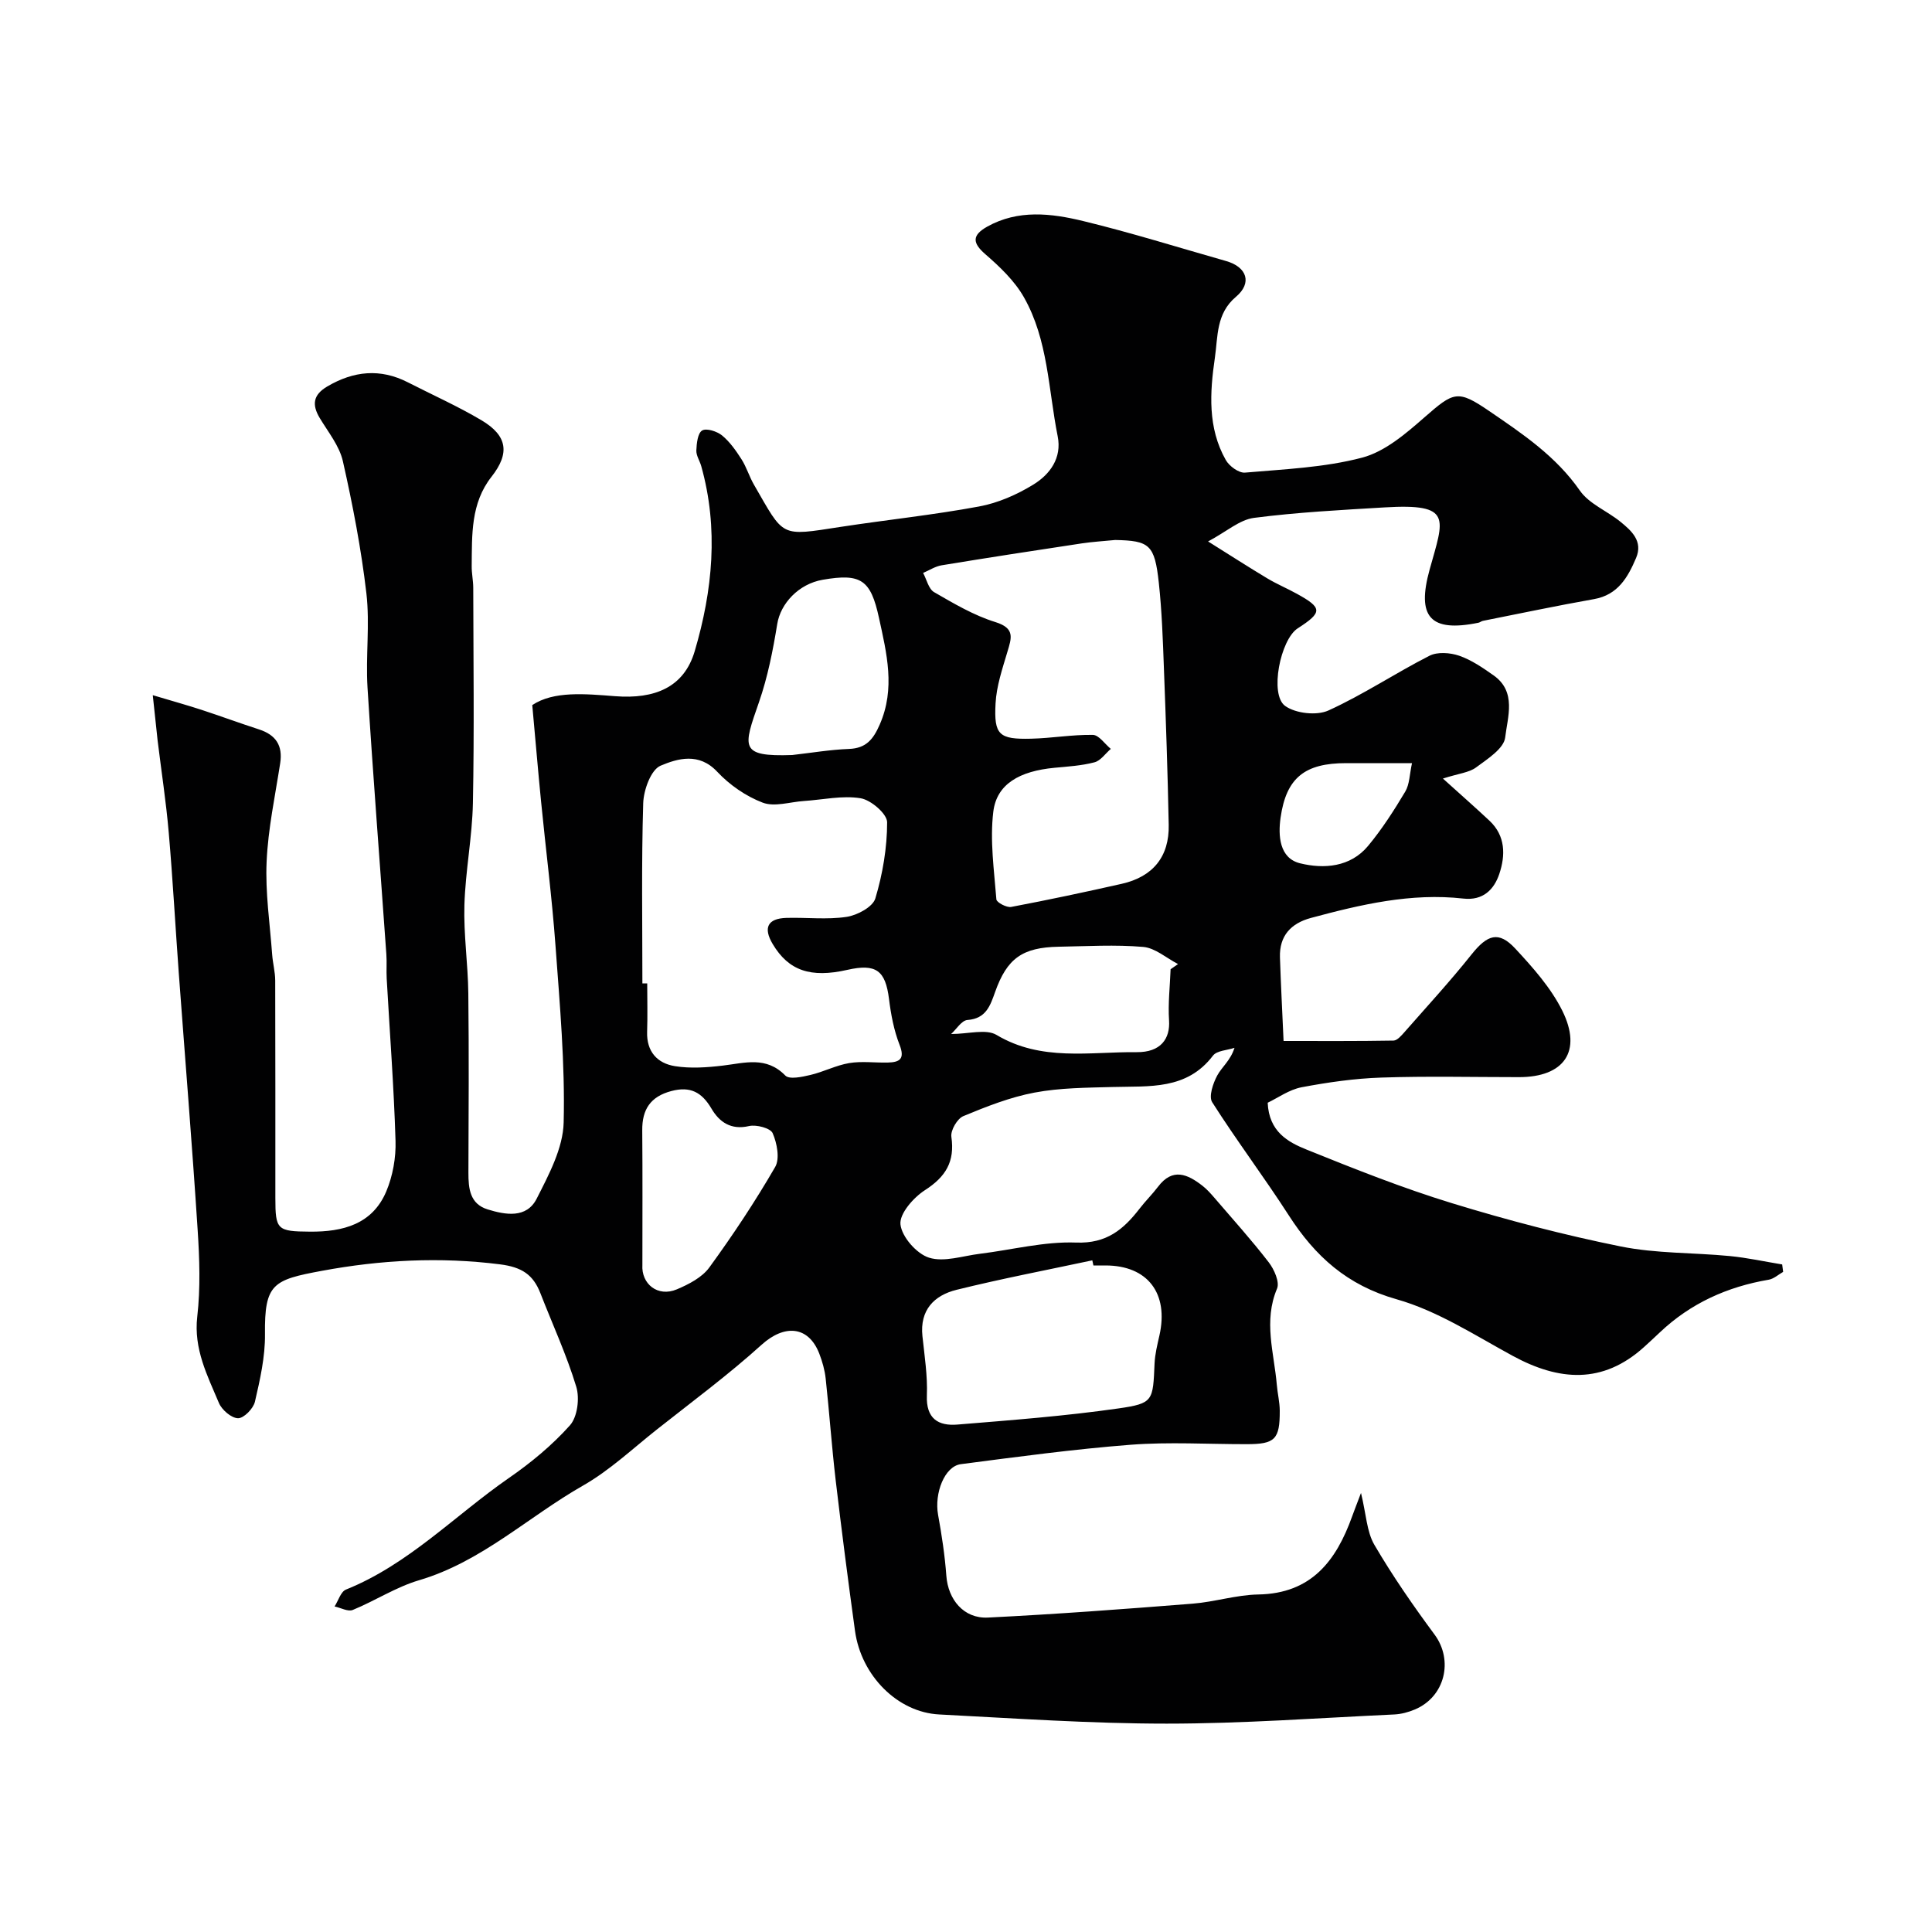 <svg enable-background="new 0 0 400 400" viewBox="0 0 400 400" xmlns="http://www.w3.org/2000/svg"><path d="m31.63 143.93c4.25 1.27 7.17 2.08 10.05 3.02 4 1.31 7.95 2.77 11.96 4.07 3.47 1.13 4.94 3.33 4.37 7-1.05 6.79-2.51 13.56-2.81 20.39-.29 6.38.68 12.82 1.15 19.23.13 1.79.62 3.58.63 5.36.05 15 .02 30 .03 45 0 6.64.36 6.95 7.19 7 6.77.05 12.89-1.51 15.77-8.32 1.35-3.21 2.03-7 1.92-10.49-.34-11.21-1.2-22.41-1.83-33.62-.09-1.66.05-3.34-.07-5-1.3-18.41-2.75-36.8-3.9-55.22-.4-6.48.51-13.06-.23-19.48-1.07-9.2-2.83-18.34-4.87-27.38-.72-3.18-3.04-6.03-4.79-8.94-1.67-2.79-1.36-4.82 1.56-6.54 5.46-3.21 10.96-3.78 16.69-.85 5.08 2.6 10.31 4.93 15.2 7.83 5.46 3.23 5.92 6.87 2.11 11.72-4.33 5.5-4.03 12.05-4.1 18.49-.02 1.48.31 2.96.32 4.45.03 14.87.22 29.74-.07 44.6-.14 7.05-1.55 14.07-1.76 21.12-.18 6.09.74 12.2.81 18.3.14 12.36.07 24.73.02 37.09-.01 3.31.3 6.49 3.97 7.63 3.71 1.15 8.06 1.91 10.16-2.21 2.52-4.97 5.46-10.45 5.59-15.78.3-12.18-.8-24.41-1.69-36.6-.73-9.98-2.01-19.93-2.99-29.89-.62-6.26-1.14-12.53-1.82-19.93 4.44-2.96 10.95-2.32 17.16-1.84 8.19.64 14.26-1.83 16.47-9.31 3.71-12.56 4.98-25.42 1.35-38.34-.31-1.1-1.06-2.18-1.01-3.24.06-1.45.28-3.57 1.2-4.12.89-.53 3.07.17 4.12 1.02 1.61 1.32 2.88 3.14 4.02 4.92 1.05 1.64 1.61 3.59 2.59 5.28 6.34 10.98 5.29 10.68 17.98 8.73 9.54-1.46 19.15-2.46 28.63-4.22 3.91-.72 7.82-2.44 11.23-4.53 3.43-2.11 5.95-5.49 5.04-10.02-1.94-9.69-1.97-19.92-6.98-28.75-1.93-3.41-5-6.33-8.01-8.94-2.62-2.28-2.83-3.88.39-5.69 6.41-3.59 13.26-2.77 19.86-1.17 9.95 2.41 19.74 5.48 29.59 8.28 4.35 1.23 5.47 4.55 2.05 7.42-4.12 3.47-3.71 8.2-4.35 12.59-1.05 7.2-1.52 14.51 2.25 21.18.71 1.27 2.7 2.73 3.98 2.62 8.13-.71 16.43-1.04 24.25-3.1 4.72-1.24 9.04-4.96 12.88-8.32 6.11-5.34 6.88-5.81 13.46-1.31 6.9 4.71 13.8 9.34 18.75 16.46 1.91 2.74 5.61 4.19 8.35 6.41 2.35 1.9 4.76 4.07 3.28 7.54-1.69 3.97-3.74 7.63-8.7 8.51-7.69 1.36-15.34 2.98-23.01 4.5-.32.06-.6.32-.92.39-10.04 2.05-12.82-1.24-10.11-11.01 2.96-10.65 4.85-13.71-9.3-12.87-9.04.54-18.11 1.01-27.07 2.17-2.99.39-5.7 2.86-9.5 4.88 4.47 2.8 8.35 5.3 12.3 7.67 1.96 1.17 4.09 2.06 6.09 3.17 5.31 2.92 5.32 3.83.17 7.15-3.59 2.31-5.89 13.72-2.6 16.07 2.18 1.56 6.52 2.04 8.95.94 7.2-3.27 13.85-7.73 20.92-11.33 1.66-.85 4.29-.65 6.16-.01 2.54.88 4.88 2.49 7.11 4.06 4.83 3.4 2.9 8.64 2.41 12.87-.27 2.3-3.68 4.46-6.03 6.2-1.44 1.07-3.55 1.24-6.86 2.3 3.81 3.44 6.77 6.04 9.64 8.73 3.35 3.14 3.32 7.18 2.04 11-1.08 3.23-3.35 5.58-7.45 5.12-10.83-1.22-21.23 1.23-31.56 4.01-4.12 1.11-6.55 3.69-6.41 8.15.18 5.42.46 10.84.75 17.32 7.92 0 15.34.05 22.76-.08.77-.01 1.63-1.03 2.26-1.74 4.67-5.32 9.47-10.54 13.88-16.07 3.29-4.13 5.62-4.95 9.07-1.24 3.65 3.93 7.37 8.11 9.73 12.85 4.18 8.42.38 13.77-8.95 13.77-9.5 0-19.01-.23-28.5.09-5.54.18-11.09.98-16.54 2.01-2.55.49-4.88 2.19-7 3.2.27 6.01 4.21 8.15 8.03 9.69 9.93 4.01 19.91 7.98 30.13 11.11 11.48 3.52 23.15 6.57 34.91 8.95 7.36 1.49 15.05 1.26 22.58 1.99 3.65.35 7.25 1.15 10.87 1.74.07.51.13 1.03.2 1.54-.99.56-1.93 1.44-2.99 1.62-8.58 1.46-16.17 4.88-22.53 10.9-1.09 1.03-2.18 2.05-3.29 3.05-8.58 7.74-17.61 7.01-27.17 1.82-7.85-4.27-15.6-9.33-24.05-11.72-10.25-2.9-16.87-8.9-22.32-17.37-5.11-7.93-10.8-15.47-15.86-23.43-.75-1.18.17-3.9 1.04-5.52.96-1.78 2.76-3.12 3.58-5.74-1.52.52-3.65.56-4.46 1.62-5.43 7.14-13.15 6.28-20.68 6.49-5.44.15-10.96.16-16.27 1.16-5.05.95-9.96 2.89-14.73 4.87-1.26.52-2.67 2.95-2.48 4.28.75 5.15-1.17 8.28-5.47 11.05-2.38 1.53-5.31 4.88-5.07 7.09.28 2.58 3.34 6.08 5.92 6.89 3.12.98 7-.38 10.54-.81 6.65-.82 13.32-2.57 19.92-2.32 6.31.24 9.81-2.73 13.14-7.04 1.2-1.56 2.62-2.95 3.81-4.52 3.02-4 6.12-2.6 9.21-.19.91.71 1.7 1.6 2.46 2.48 3.79 4.42 7.7 8.75 11.25 13.36 1.12 1.45 2.29 4.08 1.72 5.44-2.86 6.74-.61 13.3-.05 19.92.15 1.79.6 3.58.61 5.36.02 5.96-.99 6.93-6.86 6.93-8 .01-16.04-.49-23.99.12-11.76.91-23.47 2.5-35.18 4.02-3.37.44-5.52 6.02-4.71 10.49.76 4.18 1.4 8.4 1.71 12.62.36 4.92 3.6 8.9 8.61 8.65 14.15-.7 28.28-1.76 42.4-2.88 4.55-.36 9.04-1.82 13.58-1.9 11-.19 16.13-6.98 19.43-16.18.43-1.2.9-2.39 1.83-4.84 1.08 4.42 1.18 8.02 2.77 10.74 3.76 6.43 8.03 12.59 12.46 18.58 3.94 5.32 2.19 12.87-4.08 15.51-1.33.56-2.81.96-4.24 1.03-15.71.73-31.43 1.9-47.14 1.9-15.7 0-31.4-1.09-47.1-1.9-8.61-.44-16.15-8.02-17.43-17.3-1.43-10.38-2.77-20.76-4-31.17-.82-7-1.31-14.05-2.07-21.06-.19-1.76-.69-3.53-1.33-5.19-2.25-5.77-7.22-6.08-11.93-1.83-6.9 6.24-14.42 11.8-21.73 17.58-5 3.96-9.74 8.44-15.23 11.57-11.35 6.46-21.02 15.79-33.96 19.61-4.76 1.4-9.09 4.25-13.73 6.15-.99.41-2.5-.45-3.77-.72.78-1.2 1.28-3.07 2.37-3.5 12.95-5.21 22.52-15.33 33.7-23.08 4.57-3.16 8.97-6.79 12.66-10.92 1.55-1.74 2.04-5.6 1.31-7.99-2-6.6-4.92-12.92-7.43-19.37-1.5-3.85-3.85-5.4-8.35-5.97-12.44-1.58-24.72-.92-36.88 1.34-10.1 1.87-11.91 2.64-11.79 13.15.05 4.65-1.02 9.37-2.08 13.95-.33 1.42-2.3 3.44-3.5 3.42-1.37-.02-3.36-1.73-3.96-3.17-2.39-5.68-5.25-11.17-4.48-17.86.68-5.92.47-12 .08-17.98-1.15-17.75-2.6-35.47-3.91-53.21-.71-9.7-1.24-19.41-2.08-29.1-.55-6.36-1.53-12.68-2.3-19.02-.29-2.57-.54-5.15-1-9.36zm101.37 59.68h1c0 3.33.09 6.66-.02 9.99-.14 4.13 2.11 6.56 5.78 7.14 3.22.51 6.62.27 9.89-.12 4.55-.54 8.98-2 12.94 2.06.84.86 3.49.28 5.19-.12 2.73-.64 5.3-2 8.04-2.46 2.59-.43 5.31-.05 7.97-.11 2.51-.06 3.6-.75 2.45-3.69-1.17-2.99-1.78-6.26-2.18-9.47-.74-5.91-2.67-7.38-8.63-6.03-7.62 1.73-12.16.16-15.44-5.33-2.02-3.38-1.07-5.31 2.82-5.43 4.16-.12 8.39.4 12.46-.21 2.21-.33 5.43-2.05 5.96-3.82 1.52-5.07 2.44-10.49 2.44-15.77 0-1.74-3.35-4.62-5.49-4.97-3.78-.62-7.82.31-11.75.57-2.87.19-6.07 1.27-8.52.34-3.47-1.32-6.86-3.67-9.42-6.4-3.79-4.05-8.19-2.74-11.73-1.25-1.99.84-3.51 5.04-3.59 7.77-.38 12.42-.17 24.87-.17 37.31zm97.88-91.81c-2.3.23-4.61.36-6.89.7-9.69 1.46-19.37 2.95-29.04 4.54-1.33.22-2.56 1.04-3.83 1.58.74 1.36 1.13 3.32 2.28 3.98 4.07 2.35 8.22 4.81 12.67 6.19 4.13 1.28 3.36 3.3 2.5 6.17-1.04 3.5-2.26 7.08-2.45 10.68-.36 6.54.73 7.46 7.35 7.3 4.27-.1 8.53-.86 12.79-.79 1.26.02 2.48 1.88 3.72 2.9-1.12.96-2.1 2.45-3.39 2.78-2.67.7-5.48.87-8.25 1.13-7.25.68-12 3.36-12.69 9.12-.72 5.94.17 12.09.64 18.13.05.63 2.13 1.74 3.07 1.56 7.66-1.45 15.29-3.07 22.9-4.79 6.45-1.46 9.84-5.63 9.71-12.18-.21-10.77-.58-21.54-.99-32.3-.22-5.96-.42-11.93-1.06-17.85-.86-7.89-1.92-8.71-9.04-8.85zm-4.5 150.2c-.08-.35-.15-.71-.23-1.06-9.38 2-18.8 3.8-28.1 6.1-4.65 1.15-7.64 4.19-7.07 9.59.43 4.09 1.08 8.21.92 12.29-.19 4.81 2.37 6.35 6.34 6.02 11.12-.91 22.28-1.76 33.32-3.34 7.27-1.04 7.14-1.59 7.48-9.31.09-1.94.57-3.87 1-5.77 1.98-8.75-2.44-14.52-11.16-14.52-.83 0-1.67 0-2.5 0zm-62.37-105.68c3.92-.44 7.82-1.11 11.75-1.26 3.56-.13 5.04-1.99 6.37-5.03 3.29-7.48 1.45-14.77-.15-22.12-1.72-7.91-3.74-9.24-11.63-7.88-5.02.86-8.75 4.94-9.43 9.16-.89 5.46-1.97 10.97-3.78 16.18-3.25 9.36-4.15 11.33 6.87 10.95zm-31.01 105.55c-.25 3.95 3.17 6.74 7.12 5.08 2.47-1.04 5.24-2.47 6.74-4.54 4.88-6.7 9.48-13.63 13.63-20.8 1-1.73.38-4.93-.52-7-.46-1.05-3.38-1.82-4.9-1.47-3.76.87-6.15-.86-7.76-3.6-2.01-3.42-4.39-4.69-8.32-3.65-4.34 1.15-6.06 3.83-6.02 8.13.08 9.17.03 18.35.03 27.85zm109.36-61.2c.51-.36 1.02-.72 1.54-1.07-2.4-1.24-4.72-3.33-7.2-3.55-5.8-.5-11.67-.14-17.52-.04-7.51.14-10.68 2.41-13.15 9.36-1.01 2.84-1.88 5.53-5.74 5.81-1.2.09-2.27 1.9-3.37 2.9 3.6 0 7.22-1.11 9.4.19 9.27 5.54 19.28 3.47 29.01 3.57 4.99.05 6.96-2.78 6.71-6.58-.23-3.51.19-7.06.32-10.59zm49.98-42.67c-5.06 0-9.35 0-13.64 0-8.53 0-12.39 3-13.57 11.28-.53 3.73-.26 8.41 4.05 9.46 4.9 1.2 10.4.82 14.08-3.62 2.89-3.48 5.36-7.34 7.69-11.24.89-1.5.88-3.56 1.39-5.88z" fill="#010102"/></svg>